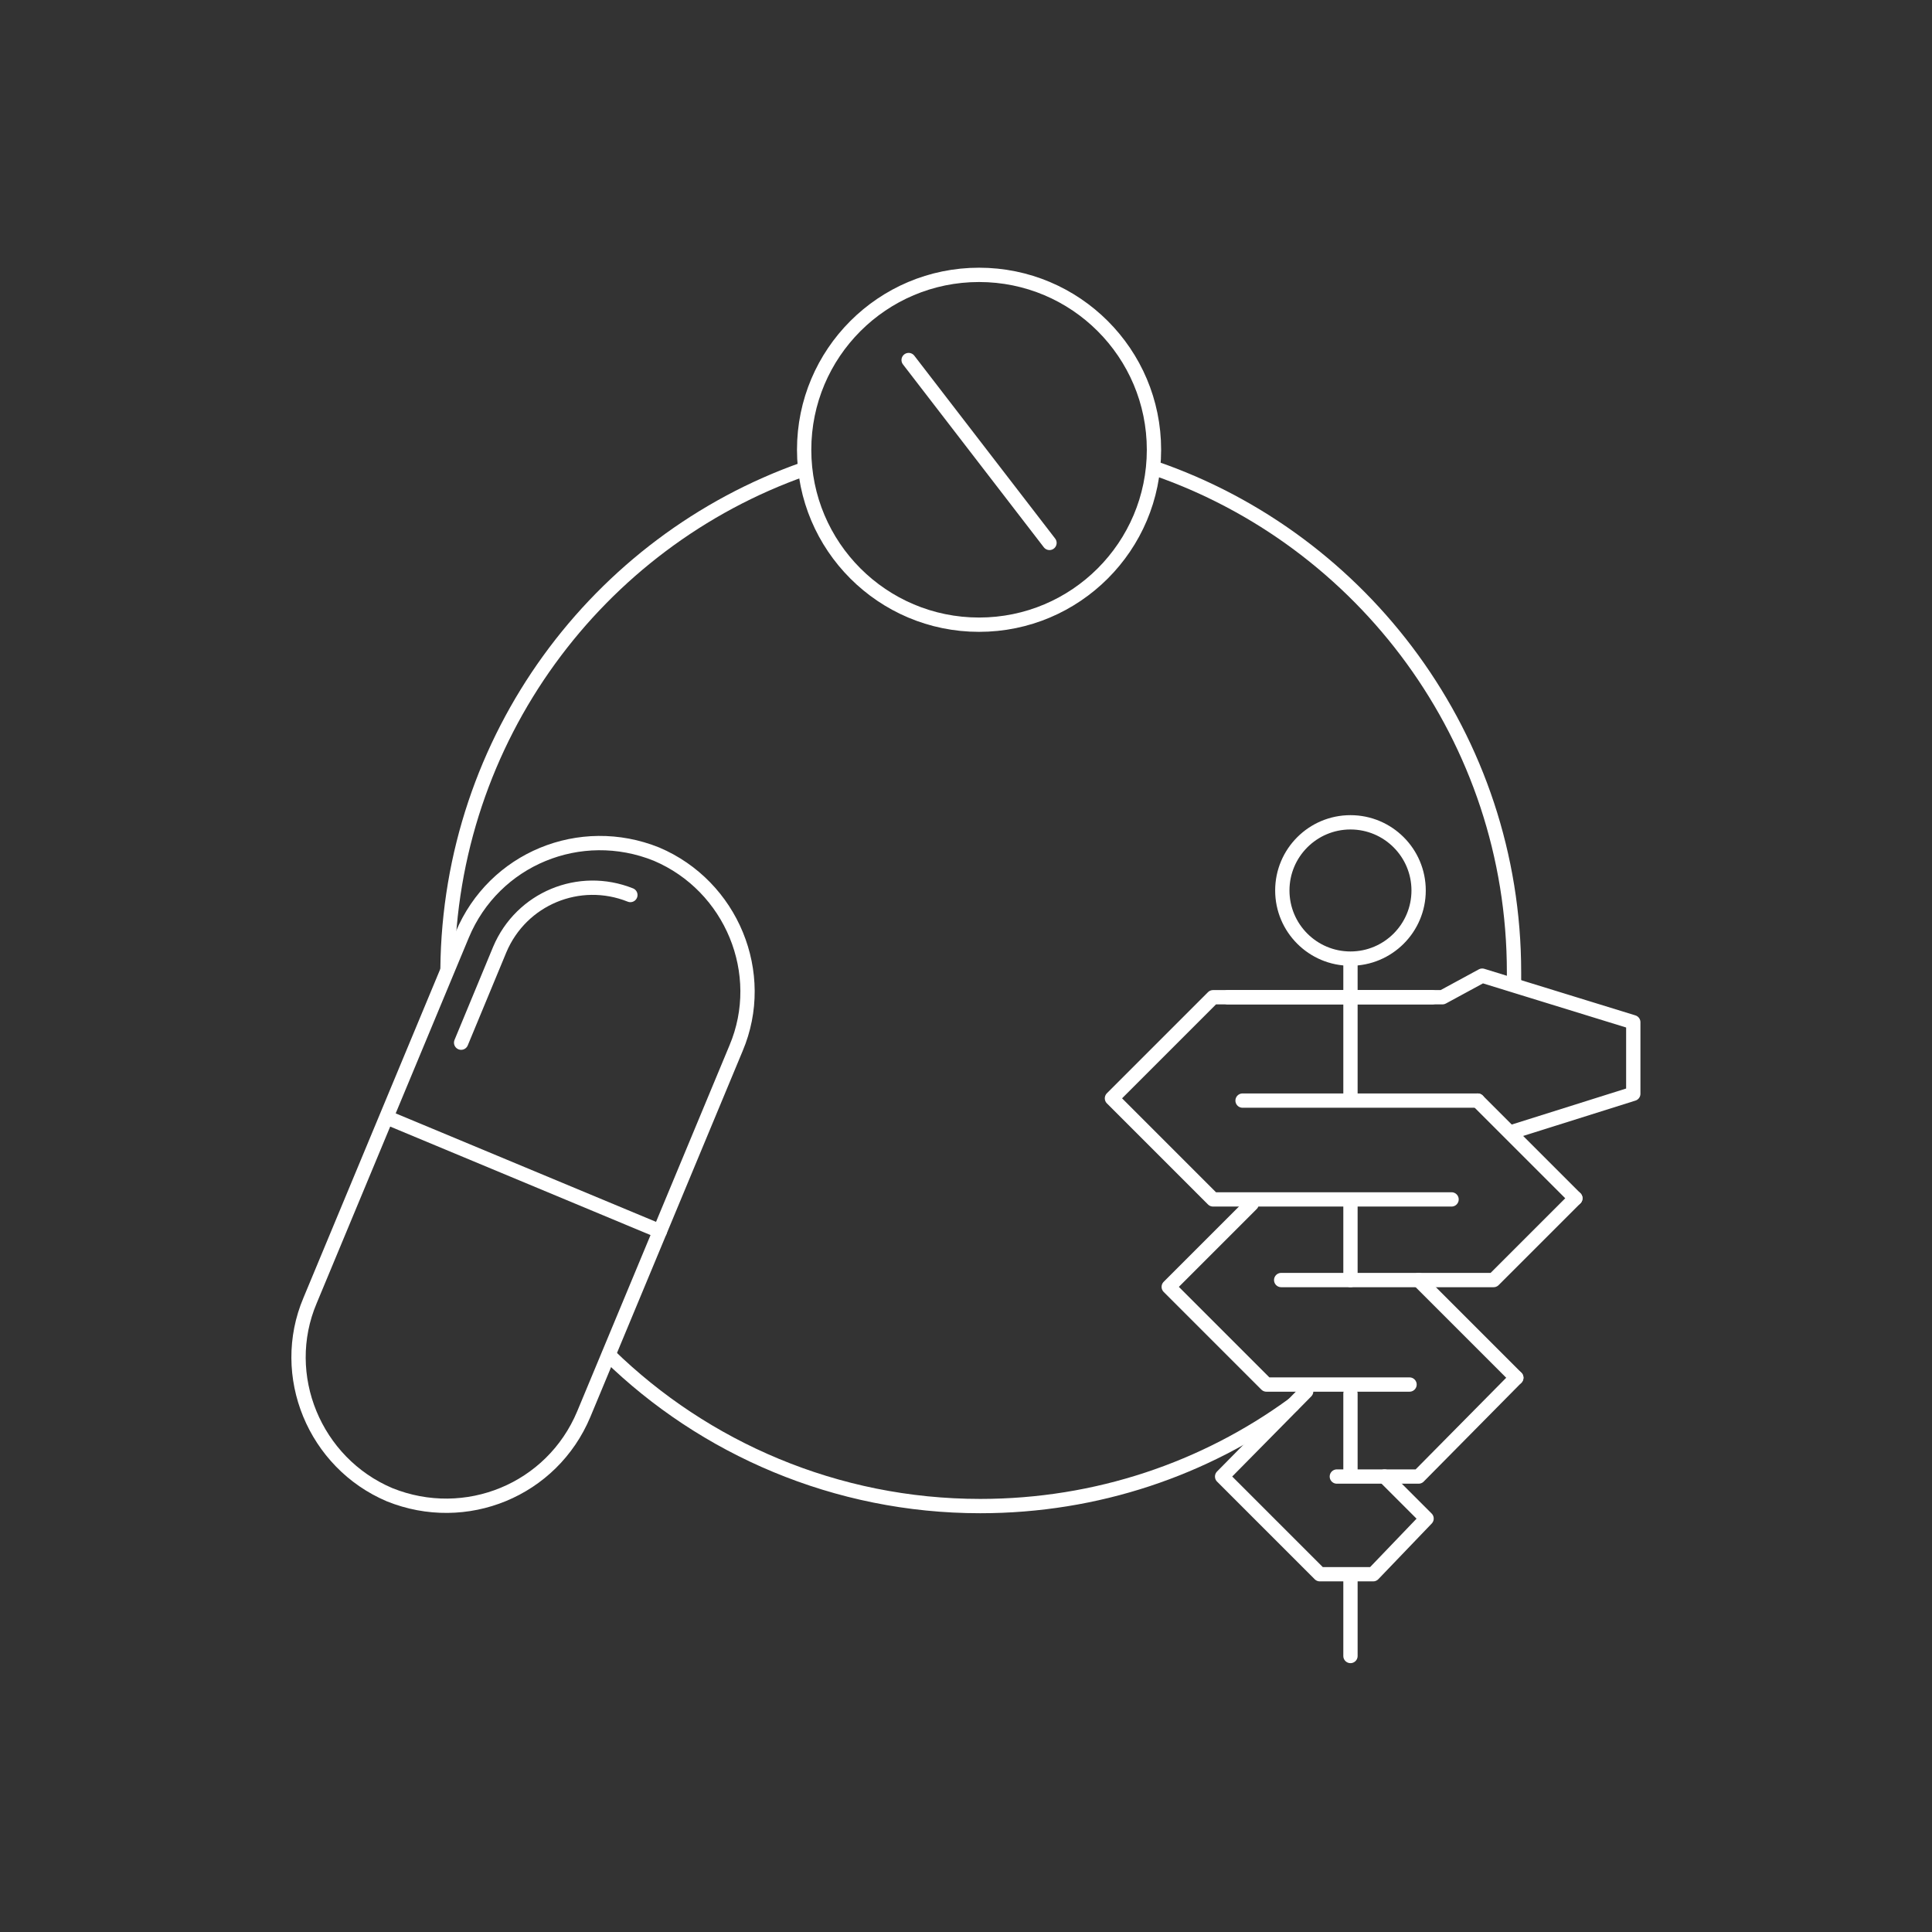 <?xml version="1.0" encoding="utf-8"?>
<!-- Generator: Adobe Illustrator 22.1.0, SVG Export Plug-In . SVG Version: 6.00 Build 0)  -->
<svg version="1.1" id="Layer_1" xmlns="http://www.w3.org/2000/svg" xmlns:xlink="http://www.w3.org/1999/xlink" x="0px" y="0px"
	 viewBox="0 0 170.1 170.1" style="enable-background:new 0 0 170.1 170.1;" xml:space="preserve">
<rect x="0" y="0" width="170.1" height="170.1" fill="#333333" stroke="none"/>
<style type="text/css">
	.st0{fill:none;stroke:#FFFFFF;stroke-width:1.26;stroke-linecap:round;stroke-linejoin:round;}
</style>
<g>
	<path class="st0" d="M113.8,123.7c-7.7,5.6-17.2,8.9-27.5,8.9c-12.7,0-24.3-5.1-32.7-13.3"/>
	<path class="st0" d="M101.6,41.2c18.4,6.3,31.7,23.8,31.7,44.4c0,0.3,0,0.5,0,0.8"/>
	<path class="st0" d="M39.4,85.3c0.2-20.3,13.2-37.6,31.4-44"/>
	<path class="st0" d="M34.3,131.6L34.3,131.6c-6.6-2.8-9.8-10.5-7-17.1l13.4-32.2c2.8-6.7,10.4-9.8,17.1-7.1l0,0
		c6.6,2.8,9.8,10.5,7,17.1l-13.4,32.2C48.6,131.2,41,134.3,34.3,131.6z"/>
	<path class="st0" d="M40.6,91.8l3.4-8.2c1.9-4.5,7-6.6,11.5-4.8l0,0"/>
	<line class="st0" x1="34.1" y1="98.4" x2="58.1" y2="108.4"/>
	<circle class="st0" cx="86.2" cy="39.6" r="15.4"/>
	<line class="st0" x1="80" y1="31.7" x2="92.4" y2="47.8"/>
	<polyline class="st0" points="126.1,87.8 106.8,87.8 97.9,96.7 106.8,105.6 127.8,105.6 	"/>
	<polyline class="st0" points="138.7,105.5 131.5,112.7 112.8,112.7 	"/>
	<polyline class="st0" points="110.2,106 102.9,113.3 111.5,121.9 124.1,121.9 	"/>
	<line class="st0" x1="124.9" y1="112.7" x2="133.5" y2="121.3"/>
	<polyline class="st0" points="115,122.5 107.6,130 116.2,138.6 120.9,138.6 125.6,133.7 121.9,130 	"/>
	<polyline class="st0" points="133.5,121.3 124.9,130 117.7,130 	"/>
	<line class="st0" x1="118.9" y1="129.5" x2="118.9" y2="122.7"/>
	<line class="st0" x1="118.9" y1="145.8" x2="118.9" y2="139.1"/>
	<circle class="st0" cx="118.9" cy="78.4" r="6"/>
	<polyline class="st0" points="133,99.7 143.8,96.3 143.8,93.2 143.8,90 130.5,85.9 127,87.8 108.1,87.8 	"/>
	<line class="st0" x1="109.4" y1="96.9" x2="130.1" y2="96.9"/>
	<line class="st0" x1="130.1" y1="96.9" x2="138.7" y2="105.5"/>
	<line class="st0" x1="118.9" y1="112.7" x2="118.9" y2="106"/>
	<line class="st0" x1="118.9" y1="96.7" x2="118.9" y2="84.7"/>
</g>
</svg>
